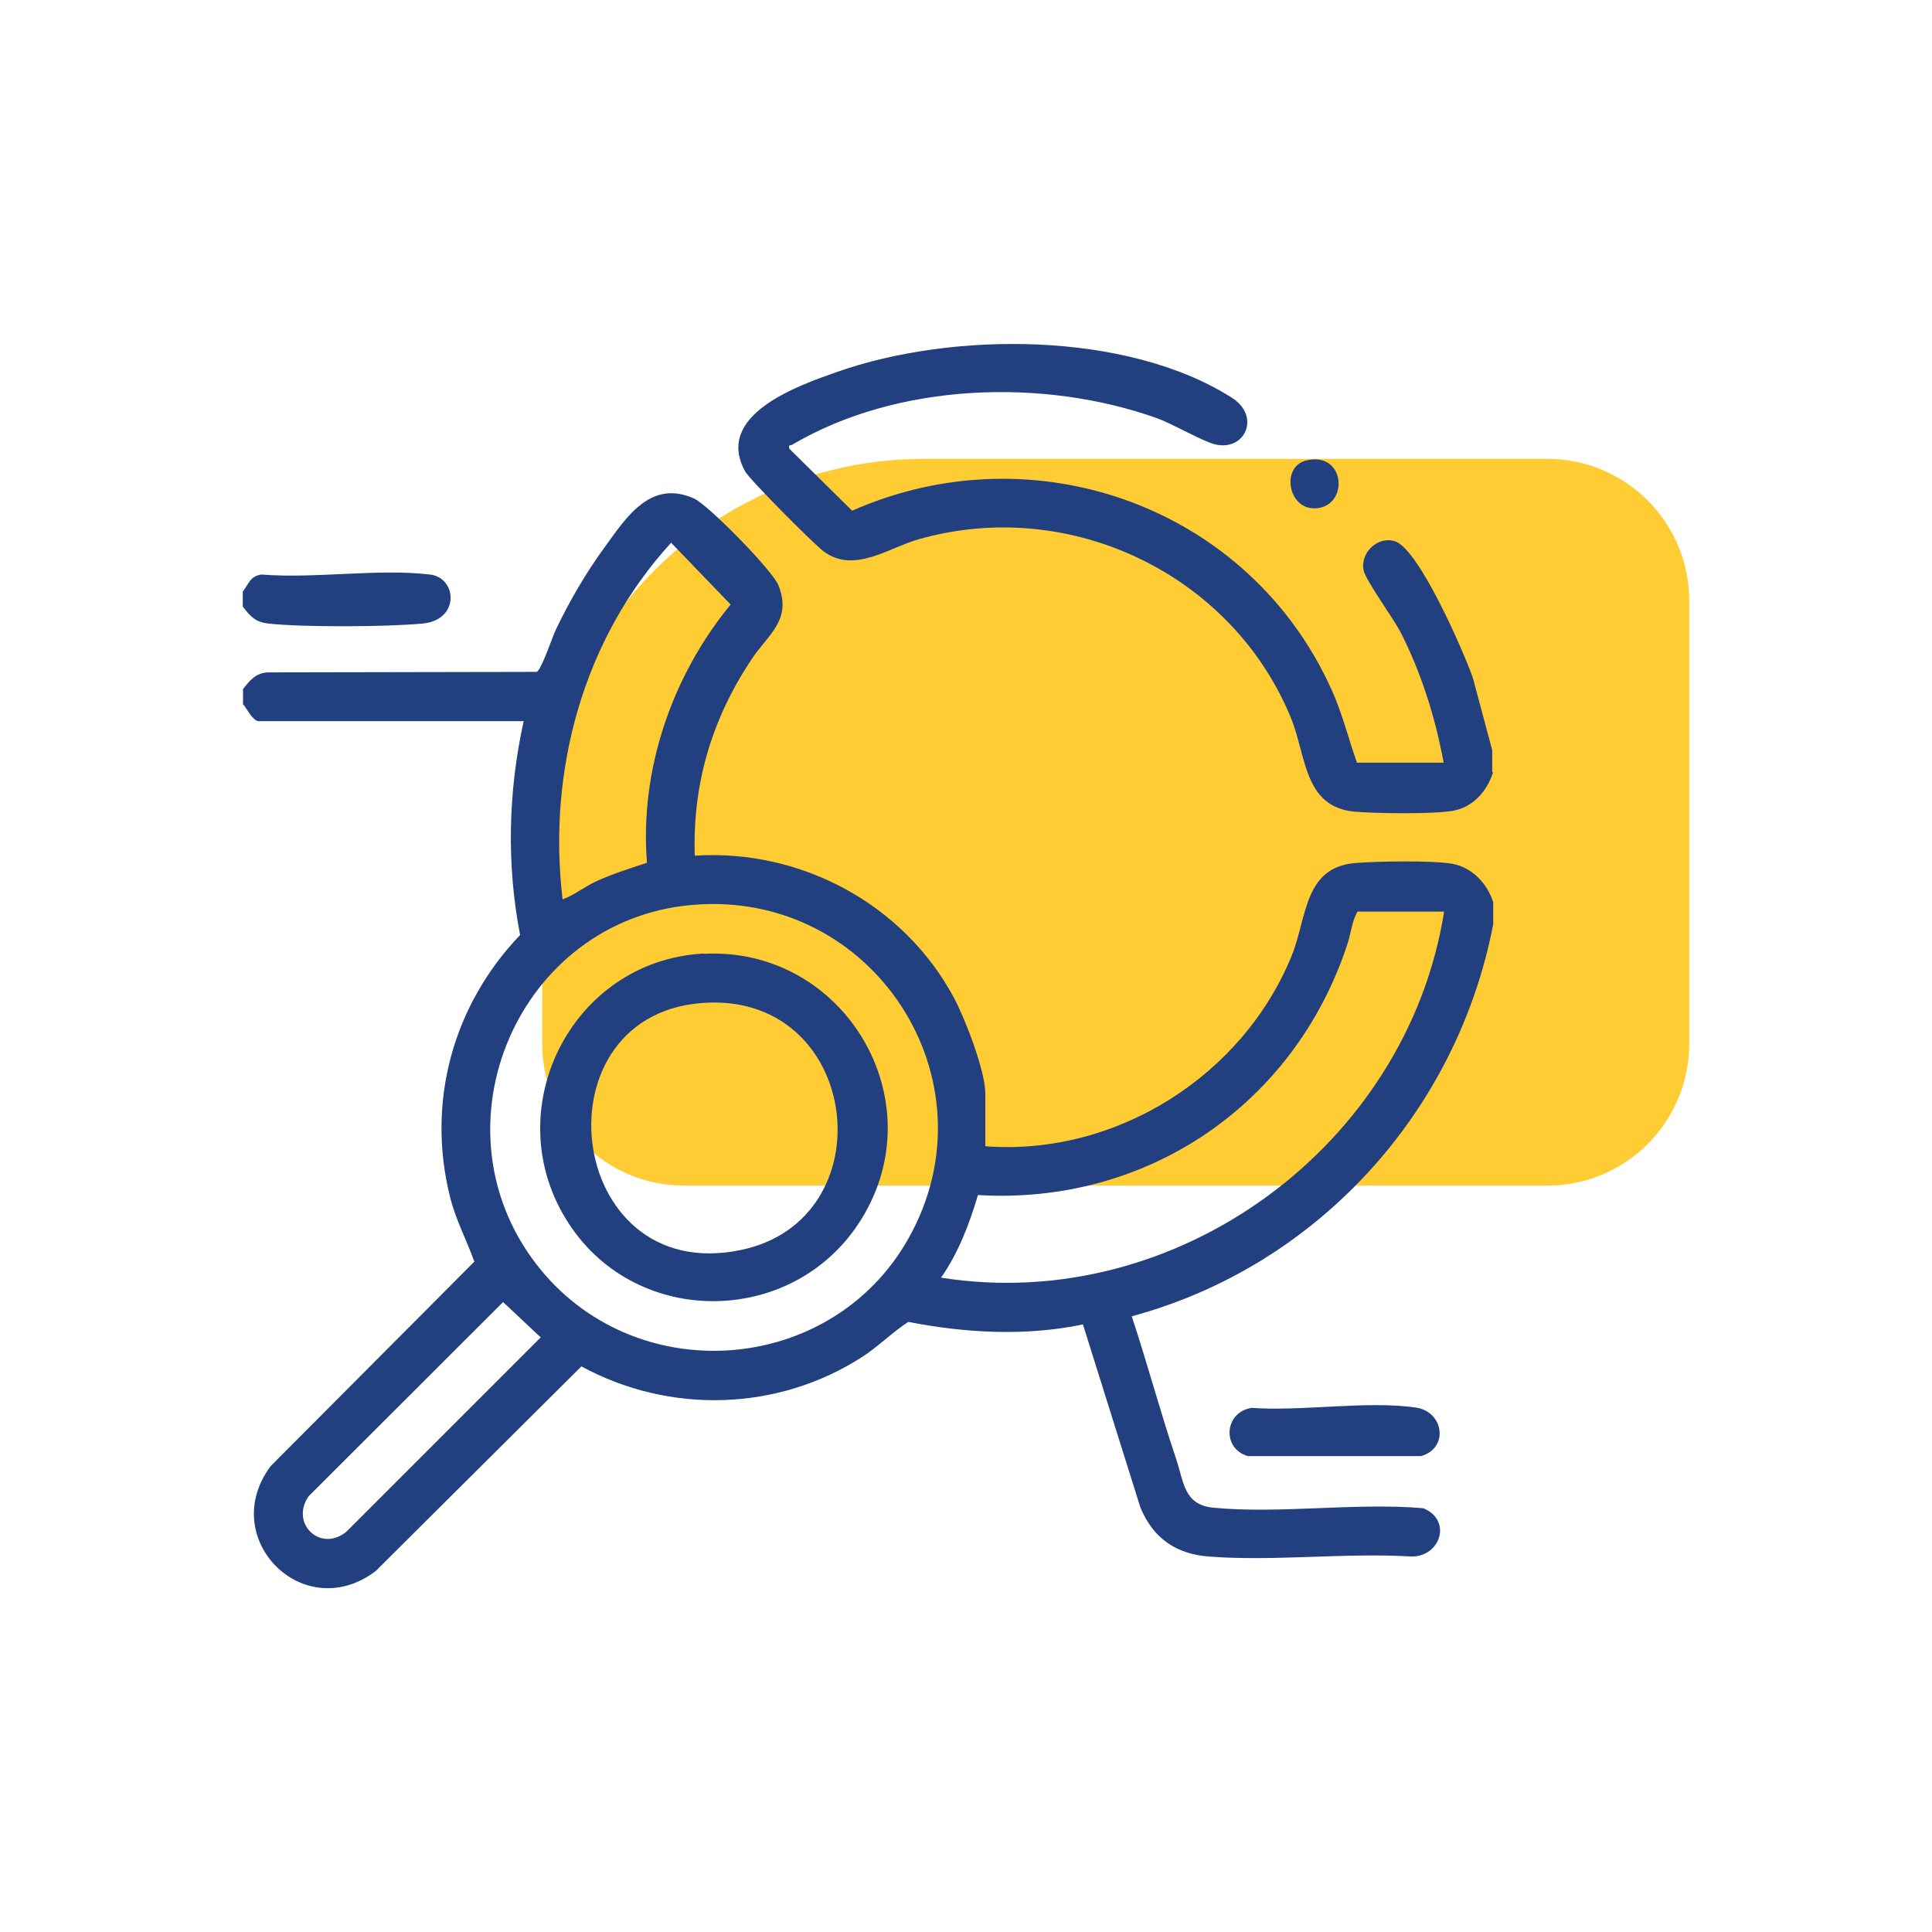 <svg xmlns="http://www.w3.org/2000/svg" id="Layer_1" viewBox="0 0 76 76"><defs><style>      .st0 {        fill: #22407f;      }      .st1 {        fill: #fc3;      }    </style></defs><path class="st1" d="M36.34,18.05h24.53c3.08,0,5.58,2.5,5.58,5.58v17.43c0,3.08-2.5,5.58-5.58,5.58H26.91c-3.08,0-5.58-2.5-5.58-5.58v-8c0-8.28,6.73-15.01,15.01-15.01Z"></path><path class="st0" d="M9.55,27.12c.27-.35.52-.66,1.01-.67l10.55-.02c.18-.06.61-1.35.75-1.65.54-1.13,1.19-2.25,1.93-3.26.86-1.19,1.81-2.67,3.51-1.91.56.25,3.09,2.83,3.32,3.41.55,1.37-.41,1.94-1.06,2.92-1.55,2.34-2.32,4.87-2.23,7.72,4.18-.27,8.23,1.91,10.2,5.6.44.82,1.23,2.87,1.23,3.76v2.07c5.14.39,10.12-2.76,12.05-7.49.61-1.5.47-3.48,2.5-3.65.84-.07,3.04-.11,3.82.03s1.37.77,1.61,1.51v.86c-1.42,7.41-6.93,13.46-14.22,15.43.61,1.84,1.11,3.72,1.73,5.56.33.97.31,1.86,1.49,1.97,2.62.25,5.59-.21,8.25.02,1.14.47.68,1.9-.46,1.9-2.59-.16-5.42.2-7.98,0-1.29-.1-2.19-.72-2.69-1.93l-2.26-7.2c-2.26.47-4.61.34-6.87-.1-.63.41-1.17.96-1.8,1.37-3.33,2.15-7.58,2.27-11.06.38l-8.09,8.05c-2.85,2.16-6.25-1.3-4.13-4.13l8.01-8.04c-.31-.86-.74-1.66-.96-2.56-.93-3.73.12-7.53,2.76-10.29-.54-2.78-.47-5.65.14-8.41h-10.42c-.23,0-.48-.51-.62-.67v-.58ZM22.13,35.38c.46-.17.84-.48,1.28-.69.66-.31,1.35-.52,2.04-.75-.29-3.66.98-7.34,3.29-10.16l-2.34-2.43c-3.45,3.77-4.87,8.96-4.27,14.02ZM27.2,35.6c-6.81.61-10.28,8.69-6.11,14.12,3.8,4.95,11.57,4.44,14.64-.99,3.52-6.24-1.4-13.77-8.52-13.13ZM56.81,35.86h-3.41c-.22.37-.26.89-.41,1.32-2.08,6.28-7.88,10.23-14.52,9.83-.34,1.15-.77,2.27-1.45,3.25,9.27,1.47,18.33-5.19,19.79-14.41ZM19.78,51.23l-7.64,7.63c-.74,1.07.47,2.23,1.49,1.39l7.64-7.64-1.48-1.39Z"></path><path class="st0" d="M58.73,30.39c-.24.75-.8,1.38-1.61,1.51s-2.98.1-3.82.03c-2.03-.18-1.9-2.2-2.53-3.72-2.34-5.65-8.71-8.68-14.62-7-1.21.34-2.55,1.37-3.75.48-.38-.28-2.91-2.82-3.09-3.15-1.22-2.22,2.08-3.37,3.62-3.91,4.51-1.59,11.37-1.62,15.52,1.01,1.15.73.54,2.09-.61,1.85-.49-.1-1.69-.81-2.33-1.04-4.46-1.59-10.2-1.4-14.34,1.04-.08.05-.16-.03-.12.16l2.47,2.44c7.2-3.18,15.64-.14,18.87,7.06.42.93.65,1.9.99,2.85h3.41c-.33-1.78-.88-3.54-1.71-5.16-.28-.53-1.36-2.01-1.44-2.41-.14-.69.56-1.35,1.23-1.14.95.3,2.71,4.35,3.07,5.38l.76,2.84v.86Z"></path><path class="st0" d="M9.55,23.85v-.58c.24-.3.28-.6.73-.67,2.09.17,4.58-.24,6.63,0,1.07.12,1.2,1.79-.29,1.93-1.4.13-4.68.15-6.06,0-.52-.06-.71-.28-1.01-.67Z"></path><path class="st0" d="M51.4,18.11c1.51-.35,1.67,1.73.43,1.88-1.17.14-1.47-1.65-.43-1.88Z"></path><path class="st0" d="M49.2,55.38c2,.15,4.56-.29,6.5-.01,1.09.16,1.31,1.59.2,1.91h-6.81c-1.02-.29-.94-1.7.11-1.89Z"></path><path class="st0" d="M27.68,37.52c5.5-.29,9.12,5.72,6.21,10.43-2.6,4.22-8.8,4.34-11.51.19-2.88-4.39.05-10.35,5.3-10.63ZM27.88,39.44c-6.92.24-5.72,11.2,1.27,9.73,5.7-1.19,4.75-9.94-1.27-9.73Z"></path></svg>